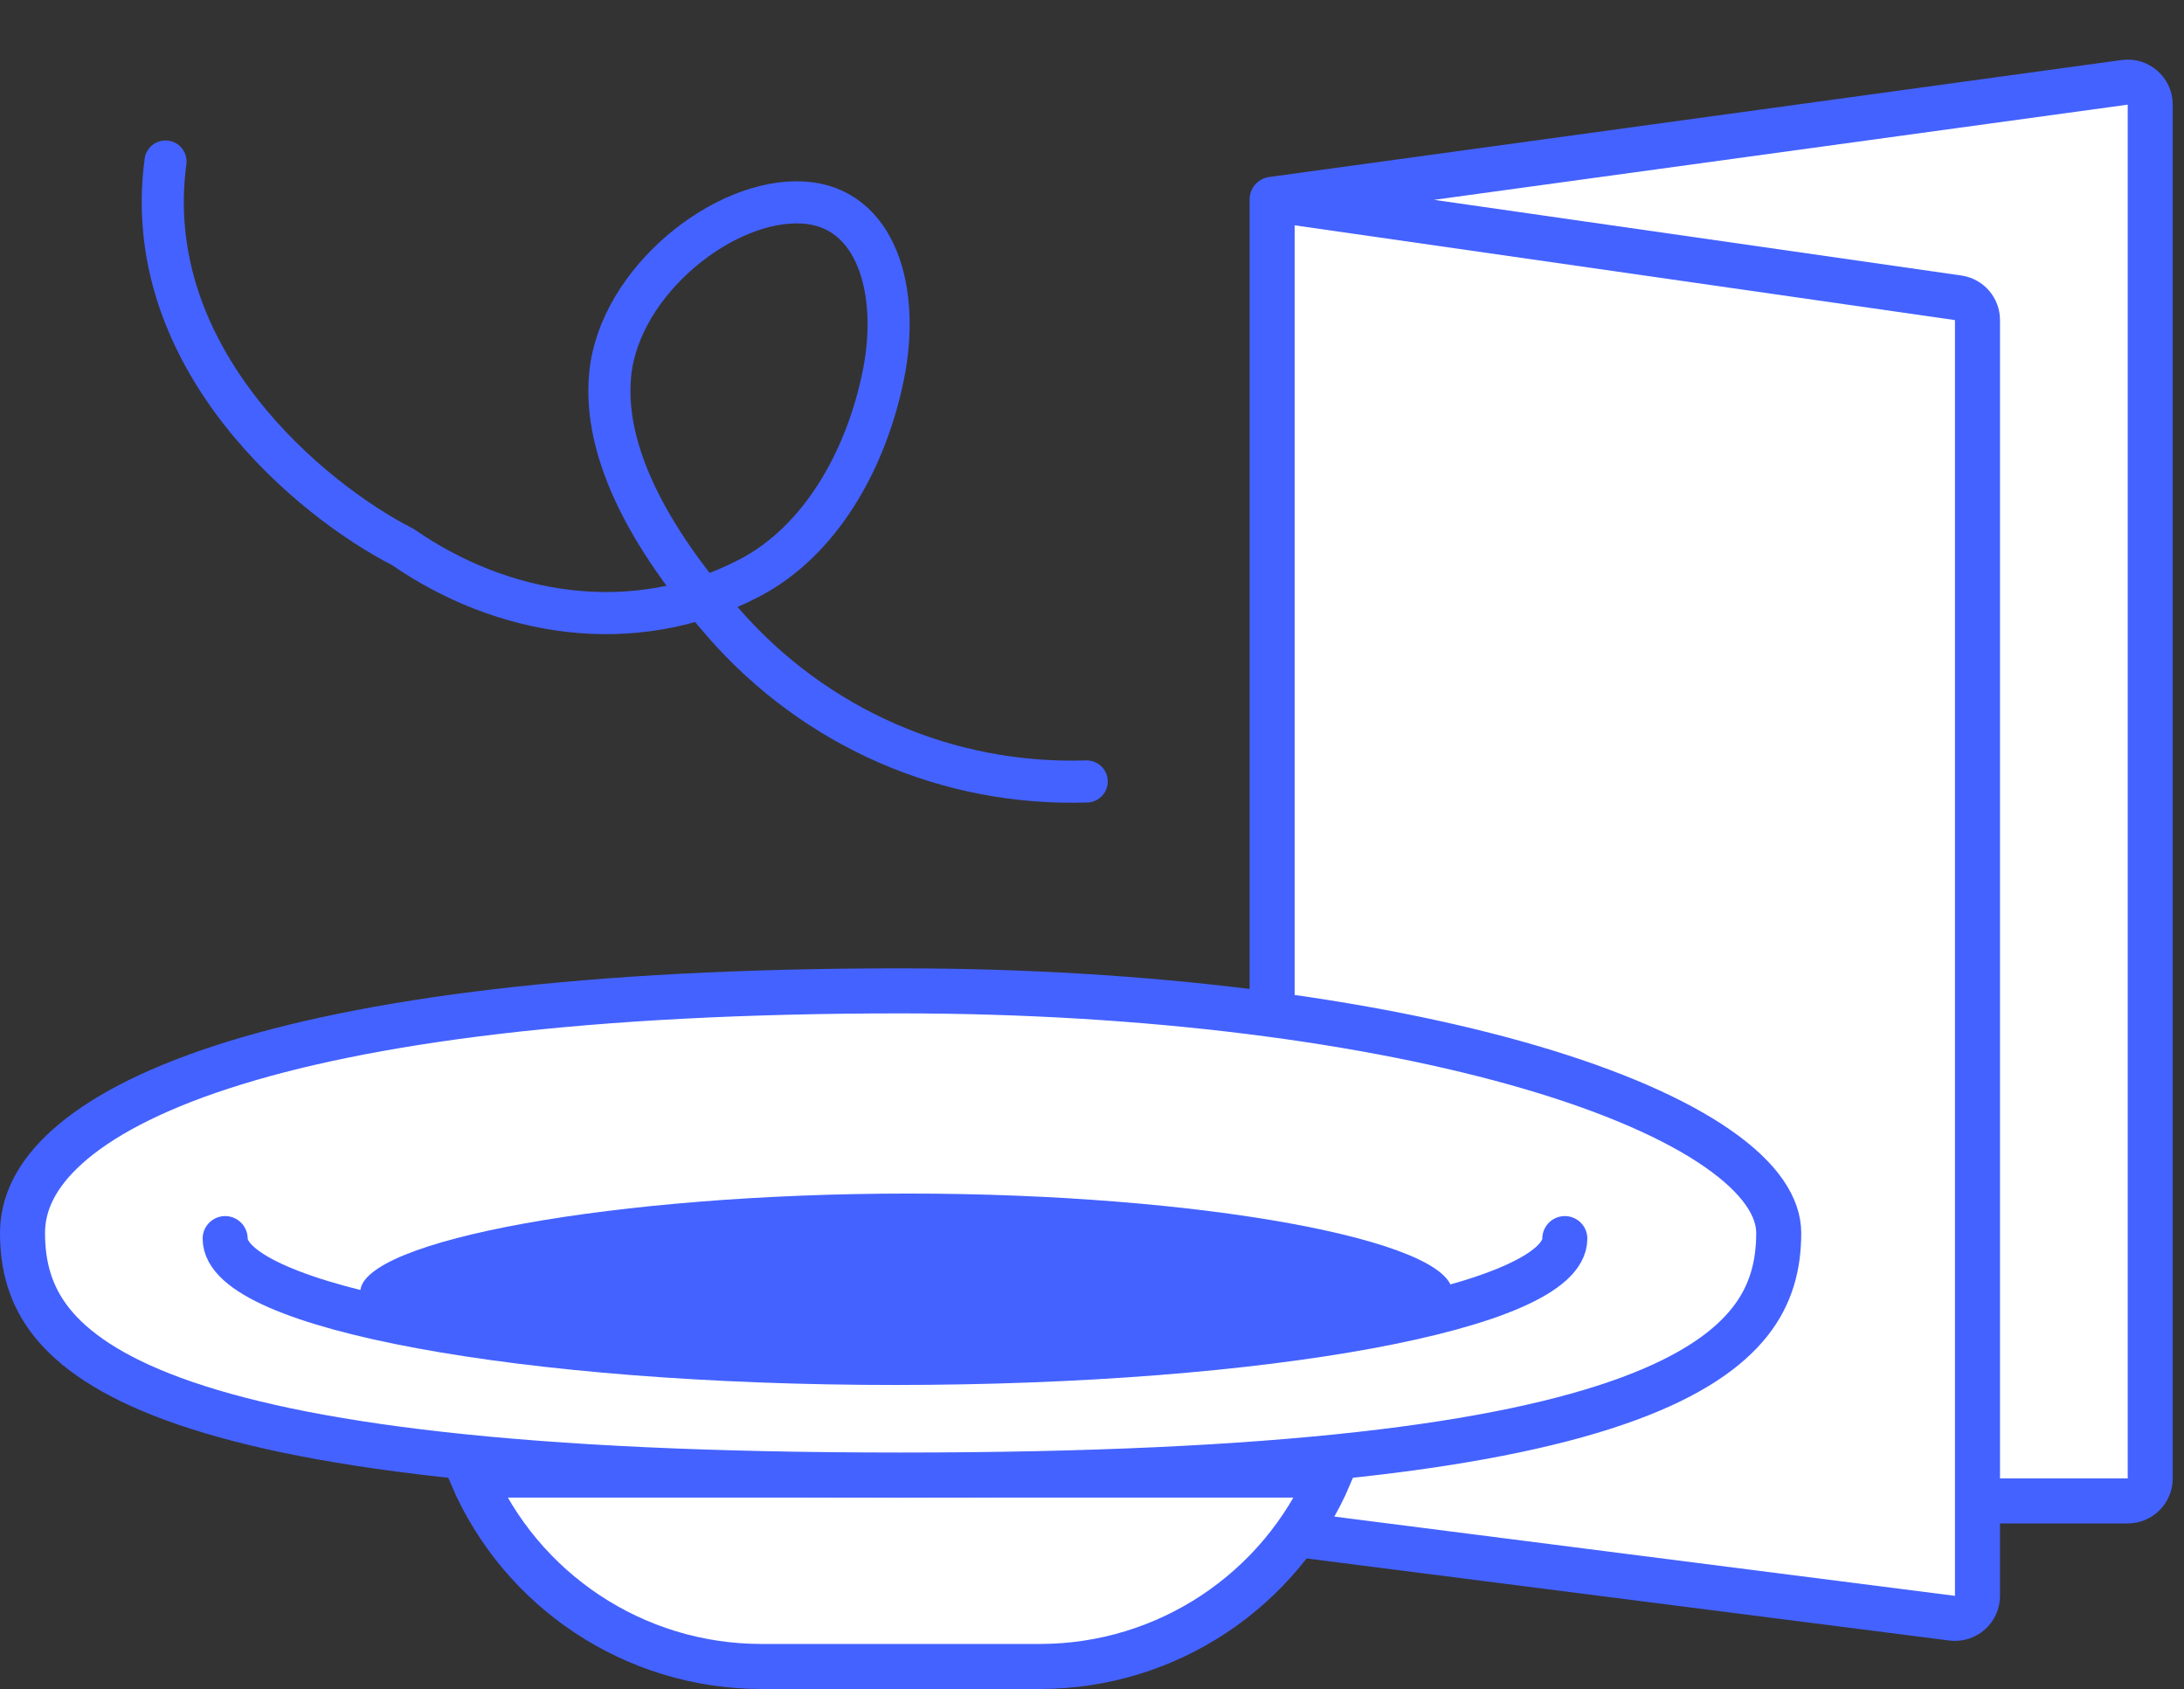 <svg width="194" height="150" viewBox="0 0 194 150" fill="none" xmlns="http://www.w3.org/2000/svg">
<rect x="0" y="0" width="194" height="150" fill="#333333" stroke="none"/>
<g clip-path="url(#clip0_3057_107)">
<path d="M173.402 143.712L114.747 136.223C113.748 136.096 113 135.246 113 134.239V17.703L188.728 7.312C189.929 7.147 191 8.081 191 9.293V131.297C191 132.401 190.105 133.297 189 133.297H175.656V141.728C175.656 142.934 174.598 143.865 173.402 143.712Z" fill="white"/>
<path d="M113 17.703V134.239C113 135.246 113.748 136.096 114.747 136.223L173.402 143.712C174.598 143.865 175.656 142.934 175.656 141.728V133.297M113 17.703L173.94 26.448C174.925 26.589 175.656 27.432 175.656 28.427V133.297M113 17.703L188.728 7.312C189.929 7.147 191 8.081 191 9.293V131.297C191 132.401 190.105 133.297 189 133.297H175.656" stroke="#4462FF" stroke-width="4" stroke-linecap="round"/>
<path d="M96.529 69.402C84.187 69.795 72.456 64.681 64.289 55.345C59.588 49.971 53.376 41.448 54.205 33.209C55.034 24.969 64.338 17.556 71.354 17.987C77.83 18.383 80.003 25.785 78.456 33.359C76.909 40.934 72.844 48.077 66.538 51.35C56.125 56.753 44.507 54.624 35.792 48.582C27.779 44.504 12.344 31.947 14.701 14.344" stroke="#4462FF" stroke-width="3.74" stroke-linecap="round" stroke-linejoin="round"/>
<path d="M118.119 131C113.745 141.249 103.646 148 92.372 148H67.628C56.353 148 46.255 141.249 41.881 131H118.119Z" fill="white" stroke="#4462FF" stroke-width="4"/>
<path d="M80 88C101.956 88 121.757 90.617 136.005 94.802C143.142 96.898 148.772 99.356 152.572 101.995C156.432 104.676 158 107.244 158 109.5C158 112.397 157.315 115.021 155.428 117.406C153.509 119.831 150.205 122.19 144.632 124.24C133.429 128.362 113.736 131 80 131C46.264 131 26.571 128.362 15.368 124.24C9.795 122.19 6.491 119.831 4.572 117.406C2.685 115.021 2 112.397 2 109.5C2 106.949 3.16 104.366 5.974 101.841C8.821 99.285 13.292 96.864 19.653 94.784C32.372 90.627 52.129 88 80 88Z" fill="white" stroke="#4462FF" stroke-width="4"/>
<path d="M20 110C20 116.075 46.639 121 79.5 121C112.361 121 139 116.075 139 110" stroke="#4462FF" stroke-width="4" stroke-linecap="round"/>
<path d="M129 114.75C129 119.352 107.528 121 81.568 121C55.608 121 32 120.583 32 114.75C32 110.148 54.754 106 80.714 106C106.673 106 129 110.148 129 114.75Z" fill="#4462FF"/>
</g>
<defs>
<clipPath id="clip0_3057_107">
<rect width="194" height="150" fill="white"/>
</clipPath>
</defs>
</svg>
